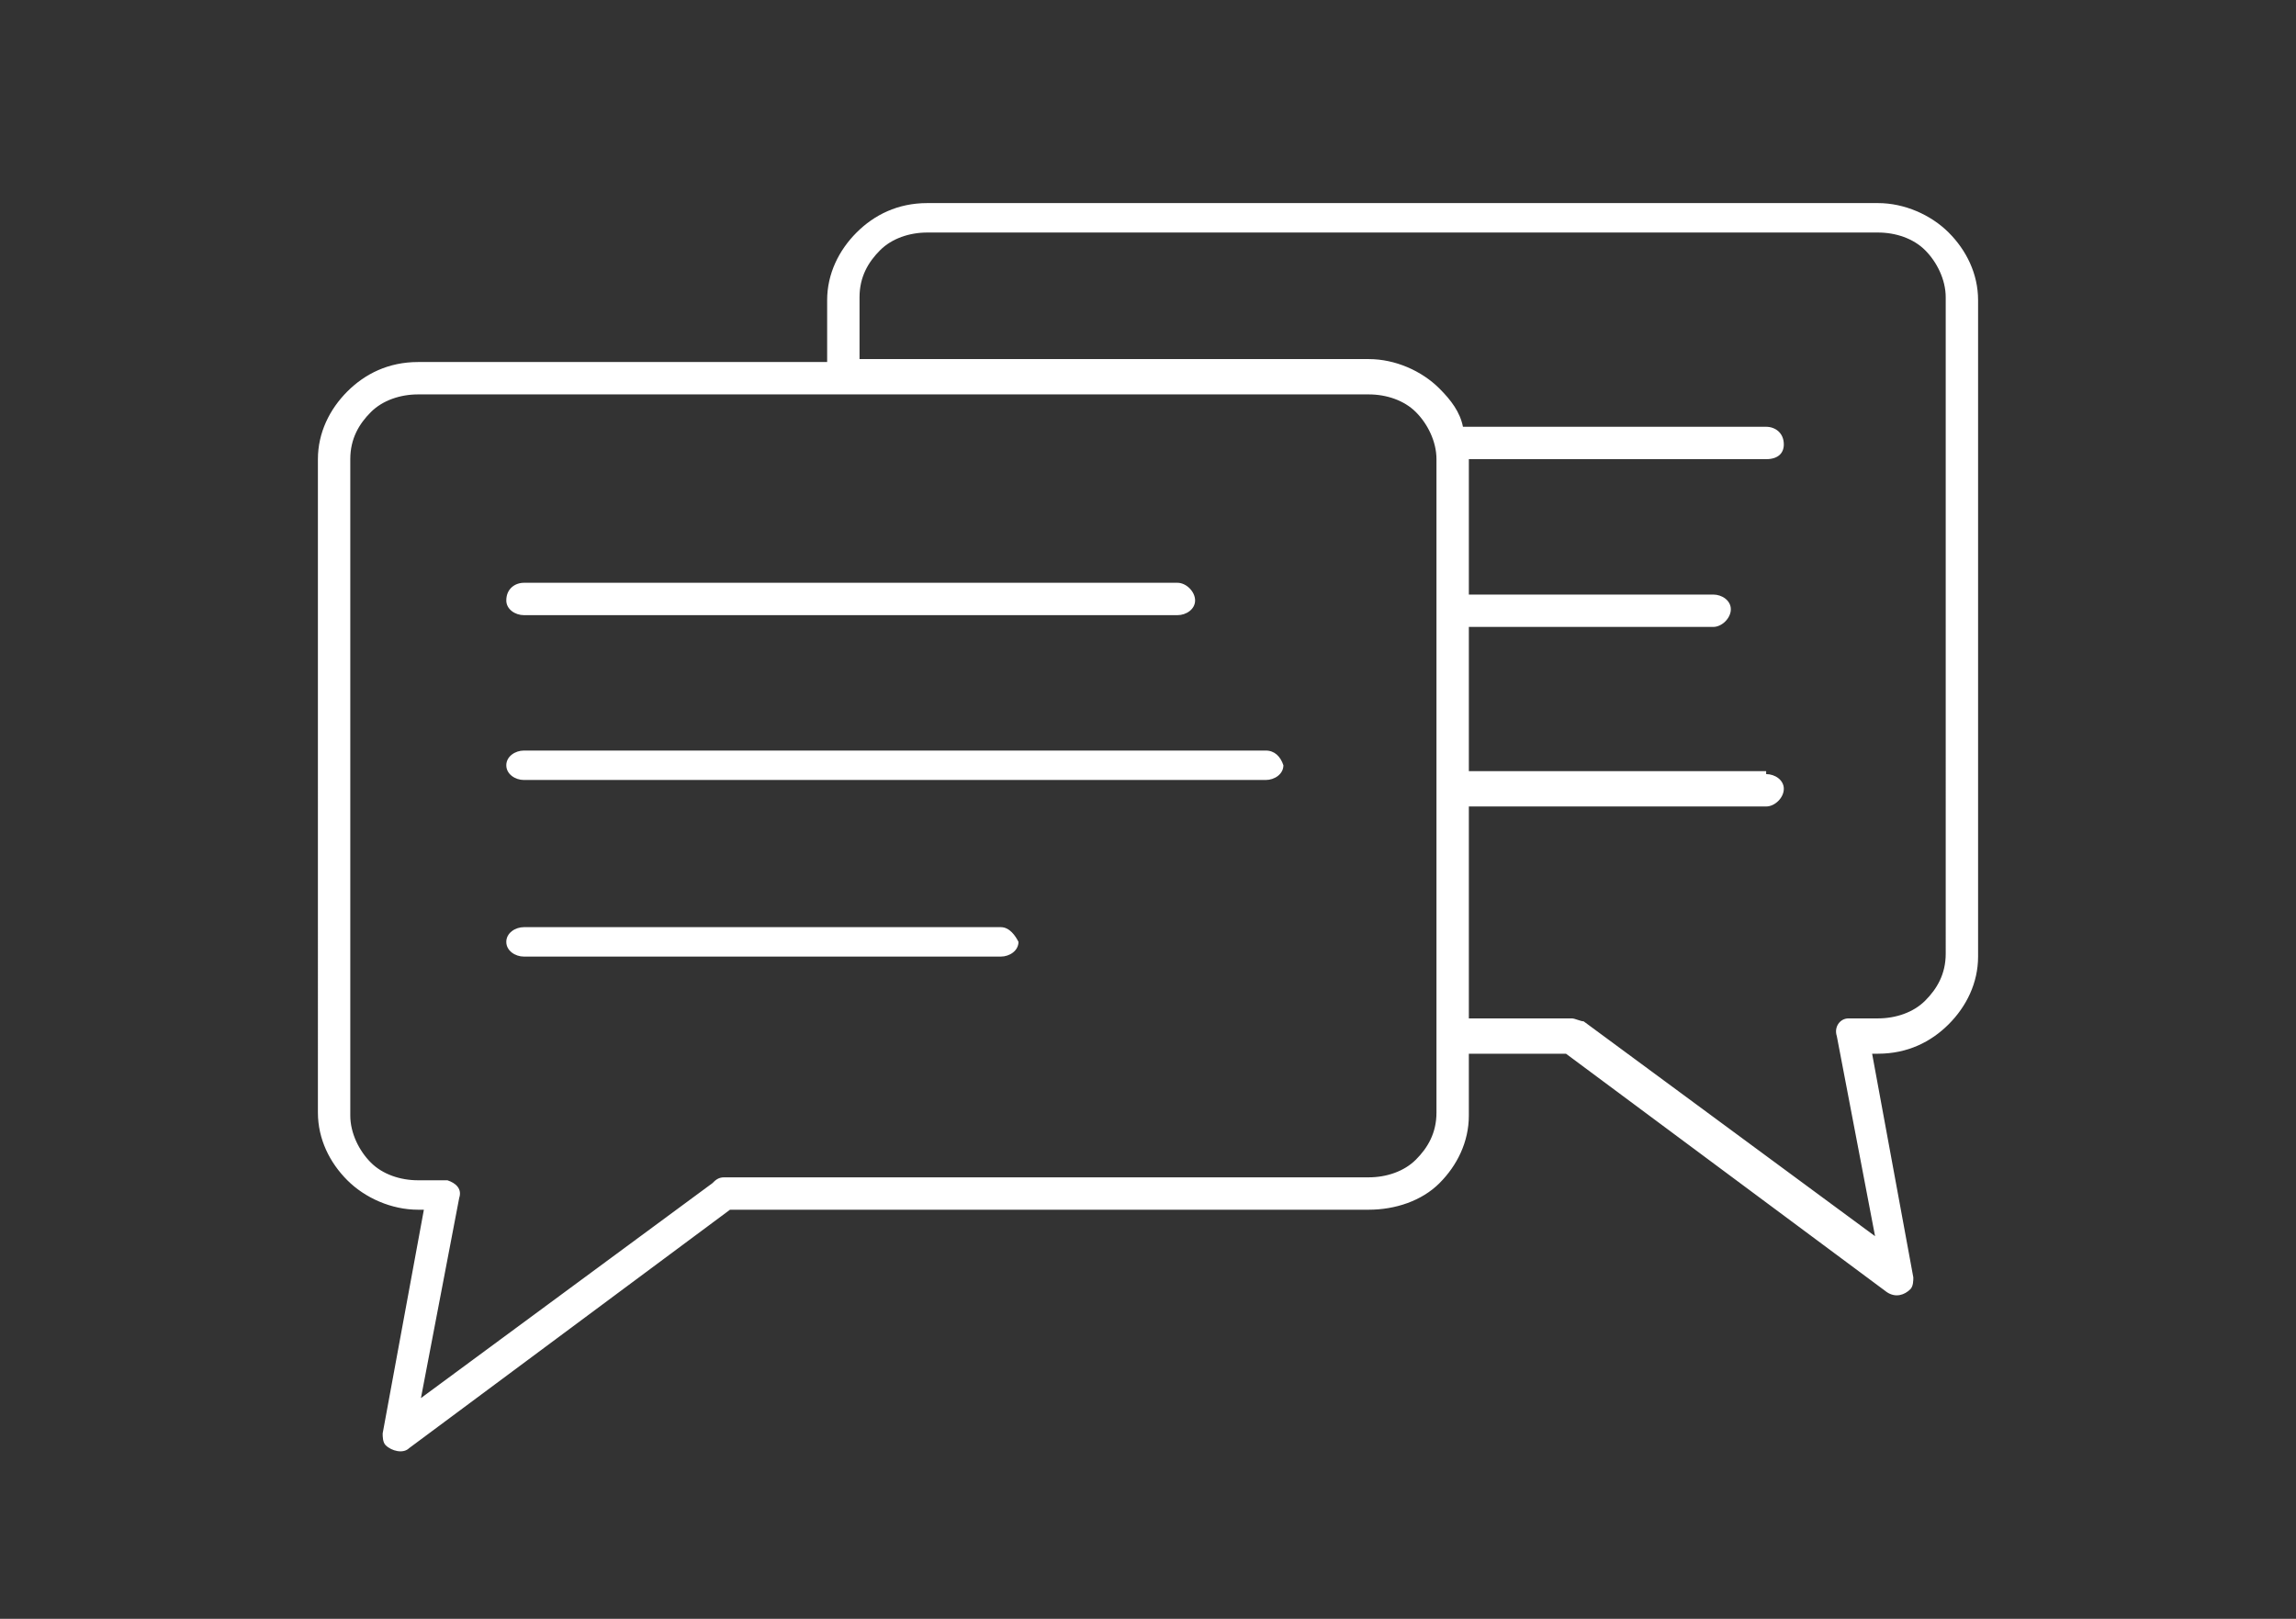 <?xml version="1.0" encoding="UTF-8"?> <!-- Generator: Adobe Illustrator 25.0.0, SVG Export Plug-In . SVG Version: 6.00 Build 0) --> <svg xmlns="http://www.w3.org/2000/svg" xmlns:xlink="http://www.w3.org/1999/xlink" version="1.1" x="0px" y="0px" viewBox="0 0 78 55" style="enable-background:new 0 0 78 55;" xml:space="preserve"><rect x="0" y="0" width="78" height="55" fill="#333333" stroke="none"/> <style type="text/css"> .st0{display:none;} .st1{display:inline;} .st2{fill-rule:evenodd;clip-rule:evenodd;fill:#FFFFFF;} .st3{clip-path:url(#SVGID_2_);} .st4{fill:#FFFFFF;} .st5{display:inline;fill-rule:evenodd;clip-rule:evenodd;fill:#FFFFFF;} .st6{fill:none;stroke:#FFFFFF;stroke-width:1.5;} .st7{fill:none;stroke:#FFFFFF;stroke-width:1.5;stroke-linecap:round;stroke-linejoin:round;} .st8{fill:none;stroke:#FFFFFF;stroke-width:1.5;stroke-linejoin:round;} .st9{fill:#FFFFFF;stroke:#FFFFFF;stroke-width:0.5;} </style> <g id="Livello_3" class="st0"> <rect x="-1.5" class="st1" width="79.6" height="55"></rect> </g> <g id="Livello_2" class="st0"> <g class="st1"> <path class="st2" d="M49.7,28.3c0.1,0.1,0.1,0.2,0.1,0.4L49.7,28.3L49.7,28.3z M66.6,16.6c0,0.2-0.1,0.3-0.3,0.4L66.6,16.6 L66.6,16.6z M51.9,1.2c-0.3,0-0.5,0.2-0.5,0.5C51,1.8,50.6,1.9,50.2,2c-0.5,0.1-1,0.3-1.4,0.5c-0.2,0.1-0.4,0.3-0.4,0.5v0.2 c-5,2.1-4.9,6.8-4.8,12l0,0.9c0,0.2,0.1,0.4,0.3,0.5c0.2,0.1,0.5,0.2,0.7,0.4l0,0.4c0,0.1,0,0.3,0,0.7c0,0,0,0.2,0,0.3l0,0.2 c0,0,0,0.1,0,0.1v0.1c0,1.6,0.3,3.2,0.9,4.7c0.6,1.6,1.4,3.1,2.5,4.4c0.2,0.3,0.5,0.6,0.8,0.9c0,0.3,0,0.6-0.1,1 c-0.1,1.3-0.2,3-0.3,3.8l-1.7,1.1c-3.3,0.7-6.2,1.8-8.2,3.3c-1.9,1.4-3.1,3.2-3.1,5.4v8c0,0.5,0.2,0.9,0.5,1.3c0,0,0,0,0,0 c0.3,0.3,0.8,0.5,1.3,0.5h33.3c0,0,0,0,0,0H74c0.5,0,1-0.2,1.3-0.5l0,0h0l0,0c0.3-0.3,0.5-0.8,0.5-1.3v-8h0c0-2.2-1.1-4-3.1-5.4 c-2-1.5-4.9-2.6-8.2-3.3l-1.7-1c-0.2-0.7-0.3-2.5-0.4-3.8c0-0.4,0-0.7-0.1-1c0.3-0.3,0.6-0.6,0.8-1c1-1.3,1.9-2.8,2.5-4.4 c0.6-1.5,0.9-3.1,0.9-4.7v-0.1h0c0,0,0-0.1,0-0.1l0-0.3c0-0.2,0-0.3,0-0.3c0-0.4,0-0.6,0-0.7l0-0.4l0.8-0.4l0,0 c0.2-0.1,0.3-0.3,0.3-0.4l0-0.7v0c0.1-5.2,0.2-9.9-4.8-12.1V3l0,0c0-0.2-0.1-0.4-0.3-0.5c-0.4-0.2-0.9-0.4-1.5-0.5 c-0.4-0.1-0.8-0.2-1.3-0.3c0-0.2-0.2-0.4-0.4-0.5c-0.6-0.1-1.1-0.1-1.8-0.2C57,1,56.3,1,55.6,1c-0.7,0-1.4,0-2,0.1 C53.1,1.1,52.5,1.1,51.9,1.2L51.9,1.2z M62.4,34.6l1.2,0.7c-0.7,0.9-1.8,1.7-3.1,2.4c-1.5,0.7-3.2,1.2-4.9,1.2 c-1.6,0-3.5-0.4-5.1-1.2c-1.2-0.6-2.2-1.4-2.9-2.4l1.2-0.8c2.7,2,5,2.7,7.1,2.6C58.1,37,60.1,36.1,62.4,34.6L62.4,34.6z M49.5,33.7c0.2-0.9,0.3-2.6,0.3-3.8l0-0.1c0.6,0.5,1.2,1,1.8,1.3c1,0.6,2.1,1,3.2,1.1l0.1,0h0l0.1,0l0.1,0l0,0l0,0l0,0l0,0l0,0 l0,0l0,0l0,0l0.1,0l0,0l0.1,0h0l0,0l0,0l0,0l0,0l0,0h0l0,0h0h0l0.1,0l0.1,0h0h0l0,0h0l0,0l0,0l0,0l0,0l0,0h0l0.1,0h0l0.1,0l0,0 l0,0l0,0l0,0l0,0l0,0l0,0l0,0l0.1,0h0l0.1,0l0.1,0l0,0l0,0l0,0l0,0l0.1,0l0,0l0,0l0.1,0h0l0.1,0l0,0l0,0l0,0l0,0l0.1,0l0,0l0,0 l0,0l0,0l0.1,0l0,0l0,0c0.1,0,0.2-0.1,0.3-0.1l0,0l0,0c0.1,0,0.1,0,0.2-0.1h0c0.4-0.1,0.7-0.2,1.1-0.4h0c0.3-0.1,0.5-0.3,0.8-0.4 l0,0l0,0l0,0c0.1-0.1,0.2-0.1,0.3-0.2l0,0l0,0l0,0c0.2-0.1,0.5-0.3,0.7-0.5l0,0l0,0l0,0l0,0l0,0l0,0l0,0l0.1-0.1l0,0l0,0l0,0l0,0 l0,0l0.1-0.1l0,0l0,0l0.1-0.1l0,0l0,0l0,0l0,0l0,0l0,0.1c0.1,1.3,0.2,2.9,0.4,3.8c-2.1,1.4-4,2.3-5.9,2.4 C54,36.2,51.9,35.6,49.5,33.7L49.5,33.7z M64.6,35.7l0.3,0.1l0,9.7l-18.6,0l0-9.7l0.3-0.1c0.8,1.2,2,2.2,3.4,2.9 c1.8,0.9,3.8,1.3,5.6,1.3c1.9,0,3.7-0.5,5.3-1.3C62.5,37.9,63.8,36.9,64.6,35.7L64.6,35.7z M65.5,17.4L65.5,17.4L65.5,17.4 L65.5,17.4L65.5,17.4L65.5,17.4L65.5,17.4L65.5,17.4L65.5,17.4L65.5,17.4L65.5,17.4L65.5,17.4L65.5,17.4L65.5,17.4L65.5,17.4 L65.5,17.4L65.5,17.4L65.5,17.4L65.5,17.4L65.5,17.4L65.5,17.4L65.5,17.4L65.5,17.4L65.5,17.4L65.5,17.4L65.5,17.4L65.5,17.4 l-0.1,0l0,0v0l0,0l0,0l0,0l0,0l0,0h0l0,0h0l0,0h0v0l0,0h0l0,0l0,0l0,0h0l0,0h0l0,0l0,0h0l0,0h0l0,0h0l0,0l0,0l0,0l0,0l0,0h0h0l0,0 h0l0,0l0,0h0h0l0,0h0l0,0l0,0c-3.3,0.5-6.6,0.7-9.9,0.8c-3.2,0-6.4-0.2-9.6-0.7l0,0h0h0l0,0h0l0,0l0,0h0l0,0h0c0,0,0,0-0.1,0l0,0 c0,0,0,0-0.1,0l0,0l0,0l0,0l0,0.5c0,0.2,0,0.3,0,0.3c0,0.1,0,0.2,0,0.3c0,0,0,0.1,0,0.1v0c0,1.5,0.3,3,0.8,4.4 c0.5,1.5,1.3,2.9,2.3,4.1c0.3,0.3,0.6,0.7,0.8,1l0,0l0,0l0,0l0,0l0,0l0,0l0,0l0,0l0,0l0,0v0l0,0l0,0l0,0l0,0l0,0l0,0l0,0l0,0l0,0 l0,0l0,0l0,0l0,0l0.1,0.1l0,0l0.1,0.1l0,0l0,0h0c0.5,0.5,1.1,0.9,1.7,1.2c0.9,0.5,1.8,0.8,2.7,1l0,0l0,0l0,0l0.1,0h0l0,0l0,0l0,0 l0,0l0,0l0,0l0,0l0,0h0l0,0h0l0,0h0l0,0l0,0l0,0l0,0h0l0,0l0,0h0h0h0h0h0h0l0,0l0,0h0l0,0l0,0l0,0l0,0h0l0,0h0l0,0h0l0,0l0,0l0,0 l0,0l0,0l0,0l0,0l0,0h0l0,0l0,0l0,0l0,0l0,0l0,0l0,0l0,0l0,0l0,0l0,0l0,0l0,0l0,0l0,0l0,0l0,0l0.1,0l0,0l0,0l0,0l0,0l0.1,0l0,0 l0,0l0,0l0,0l0,0l0,0l0,0l0,0l0,0l0,0h0l0,0l0,0l0.1,0l0,0l0,0l0.1,0l0,0l0,0h0l0.1,0l0,0l0,0l0,0l0,0l0,0l0,0l0,0l0,0l0,0l0,0 l0.1,0l0,0l0,0l0,0l0,0l0.1,0l0,0l0,0l0,0l0,0l0,0l0,0l0,0l0.1,0l0,0l0,0l0,0l0,0l0,0l0,0l0,0l0,0l0,0l0,0l0,0l0,0l0,0l0,0l0,0 l0,0l0,0v0l0,0l0,0l0,0l0,0l0,0l0,0l0,0l0,0l0,0l0,0l0,0l0,0l0,0l0,0l0,0l0,0l0,0l0,0l0,0l0,0l0,0l0,0l0,0l0,0l0,0l0,0l0,0l0,0 l0,0l0,0l0,0l0,0l0,0l0,0l0,0l0,0l0,0l0,0l0,0l0,0l0,0l0,0v0l0,0l0,0l0,0l0,0l0,0l0,0l0,0l0,0l0,0l0,0l0,0l0,0l0,0l0,0l0,0l0,0 l0,0l0,0l0,0l0,0l0,0l0,0l0,0l0,0l0,0l0,0l0,0l0,0l0,0l0.1-0.1l0,0l0,0l0,0l0.1-0.1l0,0l0,0l0,0l0.1-0.1l0,0l0,0l0.1-0.1l0,0 c0.1-0.1,0.2-0.2,0.3-0.3l0,0c0.3-0.3,0.7-0.7,1-1.1c1-1.2,1.8-2.6,2.3-4.1c0.5-1.4,0.8-2.9,0.8-4.4v0c0,0,0-0.1,0-0.1 c0-0.1,0-0.2,0-0.3c0,0,0-0.1,0-0.3L65.5,17.4L65.5,17.4z M65.1,16.4L65.1,16.4c-3.3,0.5-6.5,0.7-9.6,0.7c-3.2,0-6.3-0.2-9.3-0.7 c-0.1,0-0.2-0.1-0.3-0.1c-0.1-0.1-0.2-0.1-0.3-0.2c2.3-0.5,6.1-0.7,9.9-0.7c2.4,0,4.7,0.1,6.8,0.2c0,0,0.1,0,0.1,0c0,0,0,0,0.1,0 c1.3,0.1,2.4,0.2,3.3,0.4L65.1,16.4L65.1,16.4z M45.3,36.1l0,10c0,0.3,0.2,0.5,0.5,0.5l19.6,0c0.3,0,0.5-0.2,0.5-0.5l0-10 c0.8,0.2,1.5,0.4,2.2,0.7v1c0,6.2,0,8.2,1.8,14.4H41.4c1.8-6.2,1.8-8.2,1.8-14.4v-1C43.8,36.5,44.6,36.3,45.3,36.1L45.3,36.1z M42.1,37.2v0.6c0,6.2,0,8.1-1.8,14.4h-3.1c-0.2,0-0.4-0.1-0.6-0.2l0,0c-0.1-0.1-0.2-0.3-0.2-0.5v-8c0-1.8,1-3.3,2.6-4.6 C39.9,38.2,41,37.7,42.1,37.2L42.1,37.2z M71,52.2c-1.8-6.3-1.8-8.2-1.8-14.4l0-0.6c1.1,0.5,2.2,1,3,1.7c1.7,1.2,2.6,2.8,2.6,4.6 h0l0,8c0,0.2-0.1,0.4-0.2,0.6l0,0c-0.1,0.1-0.3,0.2-0.6,0.2H71L71,52.2z M44.6,15.3l0-0.2c-0.1-4.7-0.2-8.9,3.8-10.9v10.5 C46.9,14.9,45.6,15.1,44.6,15.3L44.6,15.3z M49.5,14.6V3.4V3.3c0.3-0.1,0.7-0.2,1-0.3c0.3-0.1,0.6-0.2,1-0.2v11.8 C50.8,14.5,50.1,14.6,49.5,14.6L49.5,14.6z M52.5,14.5V2.2c0.4,0,0.8-0.1,1.2-0.1C54.3,2.1,55,2,55.6,2c0.7,0,1.3,0,1.9,0.1 c0.4,0,0.8,0.1,1.2,0.1v12.3c-1.1,0-2.2-0.1-3.3,0C54.5,14.4,53.5,14.4,52.5,14.5L52.5,14.5z M59.8,14.5V2.8 c0.3,0.1,0.7,0.1,1,0.2c0.4,0.1,0.7,0.2,1,0.3v0.1v0v11.2C61.2,14.6,60.5,14.5,59.8,14.5L59.8,14.5z M62.9,14.7V4.3 c3.9,2,3.9,6.3,3.8,11v0v0C65.7,15,64.4,14.8,62.9,14.7z"></path> </g> <g class="st1"> <defs> <path id="SVGID_1_" d="M32.5,51.7c0,0-0.1-10.9,0.7-12.7c0.8-1.9,6-4.7,7.4-5.4c1.5-0.7,6.3-2,6.3-2l-5.9-7.9L30.5,12.1L7.8,13 l-6.4,0.1l-1,7.7l0.4,26l2.6,7l6.3,0.1l20,0.6L32.5,51.7z"></path> </defs> <clipPath id="SVGID_2_"> <use xlink:href="#SVGID_1_" style="overflow:visible;"></use> </clipPath> <g class="st3"> <g> <path class="st4" d="M23.2,49.4c-0.1,0-0.2,0-0.2,0C21.1,48.6,4.3,42.1,4.1,42c-0.8-0.3-1.8-1.1-2-2.2c-0.2-0.7,0-1.4,0.4-2 c1.1-1.4,3.3-0.7,4.6-0.1c0.4,0.1,5.9,2.4,11,4.5c0,0,0,0,0,0c1.3,0.5,2.3,1,3.1,1.3c0.6,0.1,1,0.1,1.4,0 c0.3-0.1,0.6-0.3,0.7-0.7c0.4-0.8-0.2-1.3-2-2.1c-0.4-0.2-0.8-0.4-1.2-0.6c-1.4-0.8-6.7-2.7-11-4.2c-2.5-0.9-4.6-1.6-5.7-2.1 C3.1,33.8,3,33.5,3,33.3c0-0.3,0.2-0.5,0.5-0.6l24.6-7.8c0.1,0,0.3,0,0.4,0c0.9,0.3,2.4,0.7,4.3,1.2c8.2,2.3,12.2,3.5,13,4.7 c0.7,1.1,1,2.3,0.7,3.3c-0.2,0.7-0.7,1.6-2,2.2c-1.8,0.8-20.5,8.8-21.3,9.1c-0.1,0.1-0.3,0.1-0.5,0c0,0-0.6-0.2-1.8-0.7 c-0.9-0.2-2-0.7-3.3-1.3C12.2,41.3,6.6,39,6.5,39c0,0,0,0,0,0c-1.1-0.5-2.5-0.9-3-0.3c-0.2,0.3-0.3,0.5-0.2,0.8 C3.5,40,4,40.6,4.6,40.8C4.9,40.9,21,47.2,23.2,48l23.3-9.8c0.3-0.1,0.7,0,0.9,0.3c0.1,0.3,0,0.7-0.3,0.9l-23.5,9.9 C23.4,49.4,23.3,49.4,23.2,49.4z M5.6,33.4c1.1,0.4,2.4,0.9,3.9,1.4c4.5,1.6,9.7,3.4,11.2,4.3c0.3,0.2,0.7,0.3,1.1,0.5 c1.4,0.7,3.6,1.7,2.7,3.8c0,0,0,0.1,0,0.1c4.9-2.1,17.9-7.7,19.4-8.3c0.7-0.3,1.2-0.8,1.3-1.4c0.2-0.7,0-1.5-0.5-2.3 c-0.1-0.1-0.6-0.6-4.4-1.9c-2.4-0.8-5.4-1.6-7.8-2.3c-1.7-0.5-3.2-0.9-4.1-1.2L5.6,33.4z"></path> </g> <g> <path class="st4" d="M16.3,25.3c-0.4,0-0.6-0.3-0.6-0.7V19c0-0.4,0.3-0.7,0.6-0.7c0.4,0,0.6,0.3,0.6,0.7v5.6 C17,25,16.7,25.3,16.3,25.3z"></path> </g> <g> <path class="st4" d="M19.1,22.4h-5.6c-0.4,0-0.7-0.3-0.7-0.6s0.3-0.6,0.7-0.6h5.6c0.4,0,0.7,0.3,0.7,0.6S19.5,22.4,19.1,22.4z"></path> </g> <g> <path class="st4" d="M8.5,28c-0.4,0-0.6-0.3-0.6-0.7v-4.1c0-0.4,0.3-0.7,0.6-0.7c0.4,0,0.6,0.3,0.6,0.7v4.1 C9.1,27.7,8.8,28,8.5,28z"></path> </g> <g> <path class="st4" d="M10.5,25.9H6.4c-0.4,0-0.7-0.3-0.7-0.6c0-0.4,0.3-0.6,0.7-0.6h4.1c0.4,0,0.7,0.3,0.7,0.6 C11.2,25.7,10.9,25.9,10.5,25.9z"></path> </g> <g> <path class="st4" d="M9.7,20.8c-0.4,0-0.6-0.3-0.6-0.7v-3.5c0-0.4,0.3-0.7,0.6-0.7c0.4,0,0.6,0.3,0.6,0.7v3.5 C10.4,20.5,10.1,20.8,9.7,20.8z"></path> </g> <g> <path class="st4" d="M11.5,19H8c-0.4,0-0.7-0.3-0.7-0.6c0-0.4,0.3-0.6,0.7-0.6h3.5c0.4,0,0.7,0.3,0.7,0.6 C12.1,18.8,11.8,19,11.5,19z"></path> </g> <g> <path class="st4" d="M23.5,53.9c-0.1,0-0.2,0-0.2,0l-19-6.9c-1.6-0.6-2.5-1.3-2.8-2.2C1.2,44,1,43,1.6,42.1 C2,41.4,2.9,41,4.3,40.8C4.6,40.7,5,41,5,41.3c0,0.4-0.2,0.7-0.6,0.7c-0.9,0.1-1.5,0.4-1.8,0.8c-0.2,0.3-0.2,0.8,0,1.5 c0.1,0.2,0.4,0.8,2,1.3l18.8,6.9L47,42.1c0.2-0.2,0.5-0.2,0.7-0.1l0,0c0.2,0.1,0.4,0.3,0.4,0.6c0,0.3-0.2,0.5-0.4,0.6l-24,10.6 C23.7,53.8,23.6,53.9,23.5,53.9z"></path> </g> </g> </g> </g> <g id="Livello_1" class="st0"> <path class="st5" d="M29.5,12h16.8V8.7c0-0.3-0.1-0.5-0.3-0.6c-0.2-0.2-0.4-0.3-0.7-0.3H30.4c-0.3,0-0.5,0.1-0.7,0.3 c-0.2,0.2-0.3,0.4-0.3,0.6V12L29.5,12z M14,12h14.3V8.7c0-0.6,0.2-1.1,0.6-1.5c0.4-0.4,0.9-0.6,1.5-0.6h14.9c0.6,0,1.1,0.2,1.5,0.6 c0.4,0.4,0.6,0.9,0.6,1.5V12h14.3c1,0,1.9,0.4,2.6,1.1l0,0c0.7,0.7,1.1,1.6,1.1,2.6v21v8c0,1-0.4,1.9-1.1,2.6 c-0.7,0.7-1.6,1.1-2.6,1.1H14c-1,0-1.9-0.4-2.6-1.1l0,0l0,0l0,0c-0.7-0.7-1.1-1.6-1.1-2.6v-29c0-1,0.4-1.9,1.1-2.6 C12.1,12.4,13,12,14,12L14,12z M61.8,13.2H46.9h-18H14c-0.7,0-1.3,0.3-1.7,0.7c-0.4,0.4-0.7,1.1-0.7,1.7V36h21.4v-1.8 c0-0.3,0.3-0.6,0.6-0.6h8.8c0.3,0,0.6,0.3,0.6,0.6V36h21.4V15.7c0-0.7-0.3-1.3-0.7-1.7l0,0C63.1,13.5,62.5,13.2,61.8,13.2 L61.8,13.2z M11.5,37.2v7.4c0,0.7,0.3,1.3,0.7,1.7v0c0.4,0.4,1,0.7,1.7,0.7h47.9c0.7,0,1.3-0.3,1.7-0.7c0.4-0.4,0.7-1.1,0.7-1.7 v-7.4H42.9v3.4c0,0.3-0.3,0.6-0.6,0.6h-8.8c-0.3,0-0.6-0.3-0.6-0.6v-3.4H11.5L11.5,37.2z M41.7,36.7C41.7,36.7,41.7,36.7,41.7,36.7 c0-0.1,0-0.1,0-0.2v-1.7h-7.6v1.7c0,0,0,0.1,0,0.1c0,0,0,0.1,0,0.1V40h7.6V36.7z"></path> </g> <g id="Livello_5" class="st0"> <path class="st5" d="M13.2,7.4h49.5c0.8,0,1.6,0.3,2.2,0.9c0.6,0.6,0.9,1.3,0.9,2.2v33.9c0,0.8-0.3,1.5-0.8,2H68 c0.3,0,0.5,0.2,0.5,0.5c0,0.3-0.2,0.5-0.5,0.5h-5.3H13.2H7.8c-0.3,0-0.5-0.2-0.5-0.5c0-0.3,0.2-0.5,0.5-0.5h3.1 c-0.5-0.5-0.8-1.3-0.8-2V10.5c0-0.8,0.3-1.6,0.9-2.2l0,0l0,0l0,0C11.6,7.7,12.3,7.4,13.2,7.4L13.2,7.4z M24.4,37.6l6.4-1.2 c0.3-0.1,0.5-0.3,0.4-0.6c-0.1-0.3-0.3-0.5-0.6-0.4l-6.4,1.2c-0.3,0.1-0.5,0.3-0.4,0.6C23.9,37.5,24.2,37.7,24.4,37.6L24.4,37.6z M24,35.3l6.4-1.2c0.3-0.1,0.5-0.3,0.4-0.6c-0.1-0.3-0.3-0.5-0.6-0.4l-6.4,1.2c-0.3,0-0.5,0.3-0.4,0.6C23.4,35.2,23.7,35.4,24,35.3 L24,35.3z M44.4,21.2l6.4-1.2c0.3-0.1,0.5-0.3,0.4-0.6c-0.1-0.3-0.3-0.5-0.6-0.4l-6.4,1.2c-0.3,0.1-0.5,0.3-0.4,0.6 C43.8,21,44.1,21.2,44.4,21.2L44.4,21.2z M43.9,18.8l6.4-1.2c0.3-0.1,0.5-0.3,0.4-0.6c-0.1-0.3-0.3-0.5-0.6-0.4l-6.4,1.2 c-0.3,0.1-0.5,0.3-0.4,0.6C43.4,18.7,43.6,18.9,43.9,18.8L43.9,18.8z M28.7,20.7l2.4,1.7l-1.7,2.4c-0.2,0.2-0.1,0.6,0.1,0.7 c0.2,0.2,0.5,0.1,0.7-0.1l1.7-2.4l2.4,1.7c0.2,0.2,0.6,0.1,0.7-0.1c0.2-0.2,0.1-0.6-0.1-0.7L32.5,22l1.7-2.4 c0.2-0.2,0.1-0.5-0.1-0.7c-0.2-0.2-0.6-0.1-0.7,0.1l-1.7,2.4l-2.4-1.7c-0.2-0.2-0.6-0.1-0.7,0.1C28.4,20.2,28.5,20.5,28.7,20.7 L28.7,20.7z M42.5,23.7l-4.4,0.8c-0.2,0-0.4,0-0.6-0.1c-0.2-0.1-0.3-0.3-0.3-0.5L37,22.5c0-0.2,0-0.4,0.1-0.6 c0.1-0.2,0.3-0.3,0.5-0.3l3.1-0.6c0.5-0.1,0.9-0.4,1.1-0.8c0.3-0.4,0.4-0.9,0.3-1.3l-0.3-1.4c-0.1-0.5-0.4-0.9-0.8-1.1 c-0.4-0.3-0.9-0.4-1.3-0.3l-4.1,0.8c-0.3,0.1-0.5,0.3-0.4,0.6c0.1,0.3,0.3,0.5,0.6,0.4l4.1-0.8c0.2,0,0.4,0,0.6,0.1 c0.2,0.1,0.3,0.3,0.3,0.5l0.3,1.4c0,0.2,0,0.4-0.1,0.6c-0.1,0.2-0.3,0.3-0.5,0.3l-3.1,0.6c-0.5,0.1-0.9,0.4-1.1,0.8 c-0.3,0.4-0.4,0.9-0.3,1.3l0.3,1.4c0.1,0.5,0.4,0.9,0.8,1.1c0.4,0.3,0.9,0.4,1.3,0.3l4.4-0.8c0.3-0.1,0.5-0.3,0.4-0.6 C43.1,23.8,42.8,23.6,42.5,23.7L42.5,23.7z M28.1,26.4l-4.4,0.8c-0.2,0-0.4,0-0.6-0.1c-0.2-0.1-0.3-0.3-0.3-0.5l-0.3-1.4 c0-0.2,0-0.4,0.1-0.6c0.1-0.2,0.3-0.3,0.5-0.3l3.1-0.6c0.5-0.1,0.9-0.4,1.1-0.8c0.3-0.4,0.4-0.9,0.3-1.3l-0.3-1.4 c-0.1-0.5-0.4-0.9-0.8-1.1c-0.4-0.3-0.9-0.4-1.3-0.3l-4.1,0.8c-0.3,0.1-0.5,0.3-0.4,0.6c0.1,0.3,0.3,0.5,0.6,0.4l4.1-0.8 c0.2,0,0.4,0,0.6,0.1c0.2,0.1,0.3,0.3,0.3,0.5l0.3,1.4c0,0.2,0,0.4-0.1,0.6c-0.1,0.2-0.3,0.3-0.5,0.3L23,23.3 c-0.5,0.1-0.9,0.4-1.1,0.8c-0.3,0.4-0.4,0.9-0.3,1.3l0.3,1.4c0.1,0.5,0.4,0.9,0.8,1.1c0.4,0.3,0.9,0.4,1.3,0.3l4.4-0.8 c0.3-0.1,0.5-0.3,0.4-0.6C28.6,26.6,28.4,26.4,28.1,26.4L28.1,26.4z M40.2,46.4l0.8-1.5H13.5c-0.3,0-0.5-0.2-0.5-0.5v-34 c0-0.3,0.2-0.5,0.5-0.5h48.9c0.3,0,0.5,0.2,0.5,0.5v34c0,0.3-0.2,0.5-0.5,0.5h-2.7v1.5h3c0.6,0,1.1-0.2,1.4-0.6l0,0 c0.4-0.4,0.6-0.9,0.6-1.4V10.5c0-0.6-0.2-1.1-0.6-1.4c-0.4-0.4-0.9-0.6-1.4-0.6H13.2c-0.6,0-1.1,0.2-1.4,0.6v0 c-0.4,0.4-0.6,0.9-0.6,1.4v33.9c0,0.6,0.2,1.1,0.6,1.4c0.4,0.4,0.9,0.6,1.4,0.6H40.2L40.2,46.4z M41.3,46.4h17.3v-2v-2.2H43.6 l-1.3,2.4l0,0L41.3,46.4L41.3,46.4z M61.9,10.9H14v33h27.5l1.3-2.4c0.1-0.2,0.3-0.3,0.5-0.3h15.9l0,0h0l0,0h0l0,0l0,0l0,0h0l0,0 l0,0l0,0h0l0,0l0,0l0,0l0,0l0,0l0,0l0,0l0,0l0,0l0,0v0l0,0l0,0l0,0l0,0l0,0l0,0l0,0l0,0l0,0v0l0,0l0,0l0,0l0,0l0,0l0,0l0,0v0l0,0 l0,0l0,0l0,0l0,0l0,0l0,0l0,0l0,0l0,0l0,0l0,0l0,0v0l0,0l0,0l0,0v0l0,0l0,0l0,0l0,0l0,0l0,0l0,0l0,0l0,0l0,0l0,0l0,0l0,0l0,0l0,0 l0,0l0,0l0,0l0,0l0,0l0,0l0,0l0,0l0,0l0,0l0,0l0,0l0,0l0,0l0,0l0,0l0,0l0,0l0,0l0,0l0,0l0,0l0,0l0,0l0,0l0,0l0,0l0,0v0l0,0l0,0l0,0 v0l0,0l0,0l0,0l0,0l0,0l0,0l0,0l0,0l0,0l0,0l0,0l0,0l0,0l0,0v0v0l0,0l0,0v0l0,0v0l0,0v2.2h2.2V10.9z"></path> </g> <g id="Livello_4" class="st0"> <g class="st1"> <g> <polyline class="st6" points="18.6,26.5 18.6,50.7 22.8,50.7 22.8,32.3 35.8,32.3 35.8,50.7 57.2,50.7 57.2,26.5 "></polyline> <polyline class="st7" points="28.2,11.3 28.2,7.5 22.8,7.5 22.8,16.9 "></polyline> <rect x="38.9" y="32.3" class="st6" width="14.1" height="9.9"></rect> <polygon class="st7" points="37.9,6.8 59.9,28.8 62.2,26.4 37.9,2.1 13.6,26.4 16,28.8 "></polygon> <line class="st8" x1="36" y1="47.6" x2="57.3" y2="47.6"></line> <line class="st8" x1="22.9" y1="47.6" x2="18.7" y2="47.6"></line> <line class="st6" x1="45.8" y1="32.4" x2="45.8" y2="42.2"></line> <line class="st6" x1="33.6" y1="43" x2="31" y2="43"></line> </g> <polyline class="st6" points="57.2,26.5 37.9,6.8 18.6,26.5 "></polyline> </g> </g> <g id="Livello_7" class="st0"> <g class="st1"> <path class="st9" d="M63.3,28.9c0,0,0.1-0.1,0.1-0.1C63.3,28.8,63.3,28.9,63.3,28.9z"></path> <path class="st9" d="M63.8,28.8c-0.1-0.1-0.2-0.1-0.2-0.2c0,0-0.1,0.1-0.1,0.1c0.1,0,0.1-0.1,0.1-0.1 C63.7,28.6,63.8,28.7,63.8,28.8z"></path> <path class="st9" d="M70.4,11.1c0-0.2-0.2-0.5-0.4-0.7c-0.2-0.2-0.5-0.2-0.8-0.3C59.7,7.6,50.1,5,40.5,2.4c-1-0.3-2.1-0.3-3.1,0 C29.2,4.7,21.1,6.9,13,9.1c-1.5,0.4-2.9,0.8-4.4,1.2c-0.6,0.2-1,0.4-0.9,1.1c0.1,0.6,0,1.2,0,1.8c0,1.9,1.3,3.1,3.2,3.1 c4,0,7.9,0,11.9,0c1.4,0,2.6-0.2,3.4-1.4c0.8,1.1,1.8,1.4,3.1,1.4c2.9,0,5.7,0,8.6,0c0.2,0,0.5,0,0.7,0c0,6.2,0,12.3,0,18.4 c-1.5,0-2.9,0-4.4,0c-1.9,0-3.9,0-5.8,0c-1.1,0-2.4,1-2.6,2.2c-0.1,0.4-0.1,0.8,0.4,0.9c0.5,0.1,0.6-0.3,0.6-0.7 c0.1-0.8,0.5-1.2,1.4-1.2c1.9,0,3.9-0.1,5.8,0c0.3,0,0.6,0.1,0.8,0.3c1.2,1.1,2.4,2.3,3.5,3.4c0.2,0.2,0.3,0.6,0.4,0.9 c0,1.6,0,3.2,0,4.8c0,1.2,0,2.4,0,3.7c-0.3,0-0.5,0-0.7,0c-1,0-1.9,0-2.9,0c-1.3,0-2.5,1.2-2.6,2.4c0,0.4,0,0.7,0.5,0.8 c0.4,0,0.5-0.3,0.6-0.6c0.1-1.1,0.7-1.6,1.7-1.6c2.7,0,5.3,0,8,0c1,0,1.6,0.5,1.7,1.5c0,0.4,0.2,0.7,0.6,0.6 c0.4-0.1,0.5-0.4,0.4-0.8c-0.2-1.3-1.3-2.4-2.7-2.4c-1,0-2,0-2.9,0c-0.2,0-0.4,0-0.6,0c0-2.9,0-5.8,0-8.7c0-0.2,0.1-0.4,0.3-0.6 c1.2-1.2,2.4-2.4,3.6-3.5c0.2-0.2,0.4-0.3,0.6-0.3c2,0,3.9,0,5.9,0c0.8,0,1.3,0.5,1.4,1.3c0,0.4,0.1,0.7,0.6,0.7 c0.5-0.1,0.5-0.5,0.4-0.8c-0.2-1.2-1.3-2.1-2.5-2.1c-2.2,0-4.5,0-6.7,0c-1.2,0-2.4,0-3.6,0c0-6.2,0-12.3,0-18.4c0.3,0,0.5,0,0.7,0 c2.8,0,5.5,0,8.3,0c1.3,0,2.5-0.2,3.3-1.4c0.7,0.9,1.5,1.4,2.6,1.4c4.3,0,8.6,0,12.9,0c1.7,0,2.9-1.3,3-2.9 C70.4,12.7,70.4,11.9,70.4,11.1z M39.6,35.8c0.8,0,1.7,0,2.3,0c-0.7,0.8-1.5,1.6-2.3,2.5C39.6,37.5,39.6,36.7,39.6,35.8z M25.5,13.7c-0.1,1-0.8,1.6-1.9,1.6c-2.1,0-4.1,0-6.2,0c-2.2,0-4.4,0-6.7,0c-1.4,0-2.1-0.6-2.1-2.1c0-0.6,0-1.1,0-1.8 c5.7,0,11.2,0,16.8,0C25.5,12.3,25.6,13,25.5,13.7z M26.4,10.2c-0.2,0.2-0.5,0.3-0.8,0.3c-4.3,0-8.6,0-12.9,0 c-0.1,0-0.2,0-0.3-0.1C20.1,8.2,27.8,6.1,35.6,4c0,0,0,0.1,0,0.1c-1.2,0.8-2.4,1.6-3.7,2.4C30.1,7.7,28.2,9,26.4,10.2z M38.5,38.3 c-0.8-0.8-1.6-1.7-2.3-2.5c0.6,0,1.5,0,2.3,0C38.5,36.7,38.5,37.5,38.5,38.3z M51.3,13.9c-0.1,0.9-0.8,1.5-1.8,1.5 c-1.5,0-3,0-4.5,0c-5.3,0-10.7,0-16,0c-1.6,0-2.2-0.6-2.2-2.2c0-0.5,0-1.1,0-1.7c1.1,0,2.1,0,3.1,0c0.2,0,0.5,0.1,0.6,0 c0.2-0.1,0.4-0.3,0.6-0.5c-0.2-0.2-0.4-0.5-0.6-0.5c-0.6-0.1-1.2,0-1.8,0c-0.2,0-0.3,0-0.6,0c0.2-0.2,0.4-0.3,0.5-0.4 c3-2,6-3.9,9-5.9c1.1-0.7,2.1-0.7,3.2,0c3,2,6,3.9,9,5.9c0.1,0.1,0.2,0.2,0.5,0.4c-0.4,0-0.6,0-0.8,0c-4.8,0-9.6,0-14.4,0 c-0.4,0-1-0.1-1,0.5c0,0.6,0.6,0.5,1,0.5c5.2,0,10.3,0,15.5,0c0.2,0,0.5,0,0.8,0C51.3,12.3,51.4,13.1,51.3,13.9z M51.7,10.1 c-2.8-1.8-5.6-3.6-8.4-5.5c-0.2-0.1-0.3-0.2-0.5-0.5c7.6,2.1,15.3,4.1,22.9,6.2c0,0,0,0.1,0,0.1c-0.2,0-0.4,0-0.6,0 c-4.1,0-8.1,0-12.2,0C52.5,10.4,52,10.3,51.7,10.1z M69.2,14.1c-0.1,0.8-0.9,1.3-1.9,1.3c-3.3,0-6.6,0-9.9,0c-1,0-1.9,0-2.9,0 c-1.3,0-2-0.7-2-2.1c0-0.6,0-1.1,0-1.8c5.6,0,11.2,0,16.8,0C69.3,12.4,69.4,13.2,69.2,14.1z"></path> <path class="st9" d="M65.8,28.6c-0.6,0-0.5,0.4-0.6,0.8c0,0.2,0,0.5,0,0.7c-0.2,4.9-1.3,9.4-4,13.5c-2.8,4.2-6.4,7.1-11.7,7.3 c-0.4,0-0.7,0.1-0.6,0.5c0,0.4,0.3,0.5,0.7,0.5c0.8-0.1,1.6-0.1,2.5-0.3c2-0.4,3.8-1.3,5.4-2.5c0.9,0.5,1.8,1.1,2.7,1.5 c1.7,0.8,3.5,1.2,5.4,1.2c0.2,0,0.4-0.3,0.7-0.4c-0.2-0.2-0.3-0.5-0.6-0.5c-0.3-0.1-0.6-0.1-0.9-0.1c-2.3-0.2-4.4-1-6.3-2.4 c0.9-1,1.7-1.8,2.5-2.8c2.8-3.6,4.4-7.7,5.1-12.2c0.2-1.4,0.2-2.7,0.3-4.1C66.3,29,66.3,28.6,65.8,28.6z"></path> <path class="st9" d="M28.3,50.9c-2.6-0.1-4.9-0.9-7-2.5c-3.5-2.6-5.7-6.1-7.1-10.2c-1-2.9-1.4-5.9-1.5-8.9c0-0.4,0-0.8-0.5-0.8 c-0.6,0-0.5,0.5-0.5,0.8c0,1,0.1,1.9,0.2,2.9c0.5,4.5,1.8,8.7,4.5,12.5c0.9,1.3,2.1,2.5,3.2,3.8c-0.5,0.3-1.1,0.7-1.7,1 c-1.7,0.9-3.5,1.3-5.4,1.4c-0.2,0-0.6,0.3-0.6,0.5c-0.1,0.4,0.3,0.5,0.7,0.5c0.8-0.1,1.5-0.1,2.3-0.3c2.1-0.4,4-1.3,5.6-2.5 c1.4,0.7,2.6,1.5,3.9,1.9c1.3,0.4,2.8,0.6,4.2,0.8c0.2,0,0.5-0.2,0.6-0.4c0.1-0.1,0-0.4-0.2-0.5C28.8,50.9,28.5,50.9,28.3,50.9z"></path> <path class="st9" d="M21.9,47.3c0.4,0.4,0.7,0,0.9-0.3c1.3-1.4,2.5-3,3.3-4.8c0.2-0.4,0.4-0.6,0.9-0.6c0.4,0,0.8-0.1,0.7-0.5 c0-0.2-0.4-0.5-0.7-0.5c-2.9,0-5.9,0-8.8,0c-0.3,0-0.7,0.1-0.7,0.5c0,0.5,0.3,0.5,0.7,0.5c0.9,0,1.7,0,2.6,0c1.4,0,2.9,0,4.4,0 c-0.9,1.8-2,3.3-3.2,4.7C21.8,46.6,21.5,46.9,21.9,47.3z"></path> <path class="st9" d="M53.3,41.6c2.1,0,4.2,0,6.4,0c0.4,0,0.7,0,0.7-0.5c0-0.5-0.3-0.5-0.7-0.5c-2.9,0-5.8,0-8.8,0 c-0.4,0-0.8,0.1-0.7,0.5c0,0.2,0.4,0.5,0.7,0.5c0.6,0,0.8,0.2,1,0.7c0.9,1.8,2.1,3.4,3.4,4.8c0.2,0.3,0.5,0.5,0.9,0.2 c0.3-0.3,0.1-0.6-0.1-0.9c-0.2-0.3-0.5-0.5-0.7-0.8c-1-1.2-1.9-2.5-2.6-4C53,41.6,53.2,41.6,53.3,41.6z"></path> <path class="st9" d="M63.9,32.5c0.1-0.7,0.1-1.4,0.2-2.2c0-0.3,0.1-0.7,0-1.1c0-0.1-0.1-0.3-0.3-0.4c-0.1-0.1-0.2-0.1-0.2-0.2 c0,0-0.1,0.1-0.1,0.1c0,0-0.1,0-0.1,0.1c-0.1,0-0.1,0.1-0.1,0.1c-0.1,0.1-0.1,0.1-0.1,0.2c-0.1,1.1-0.2,2.2-0.2,3.3 c0,0.2,0.2,0.6,0.4,0.6C63.8,33.1,63.9,32.8,63.9,32.5z"></path> <path class="st9" d="M14.6,33c0.2,0,0.4-0.4,0.6-0.7c-0.1,0-0.1-0.1-0.2-0.1c0-0.5-0.1-1-0.1-1.5c0-0.5,0-1,0-1.5 c0-0.4,0-0.8-0.5-0.8c-0.5,0-0.5,0.4-0.5,0.8c0,1,0.1,1.9,0.2,2.9C14.1,32.7,14.1,33.1,14.6,33z"></path> </g> </g> <g id="Livello_6" class="st0"> <g class="st1"> <path class="st4" d="M18.9,18.7c-1.3-0.3-2.4-0.8-3.3-1.6c-2-1.6-2.5-3.6-1.4-6c1.1-2.5,2.7-4.6,4.9-6.3c1.2-0.9,2.5-1.4,4-1.1 c0.6,0.2,1.3,0.5,1.8,0.8c0.4,0.3,0.7,0.3,1.2,0.1c3.3-1.5,6.6-1.4,9.8,0c0.4,0.2,0.6,0.1,1-0.1c1.5-1.2,3.1-1.3,4.8-0.5 c0.8,0.4,1.5,0.9,2.1,1.5c1.7,1.6,3,3.4,4,5.6c1,2.2,0.6,4-1.2,5.7c-1,0.9-2.2,1.5-3.6,1.8c1.7,2.4,2.4,5,1.9,7.8 c1.4-0.1,2.8-0.1,4.2-0.1c1.7,0,3.5,0.3,5.1,0.8c0.2,0.1,0.5,0,0.7-0.1c1.5-1.2,2.9-2.3,4.4-3.5c0.8-0.6,1.4-0.6,2,0.3 c1.6,2.4,2.5,5,2.1,8c-0.1,0.8-0.4,1.5-0.7,2.4c1.5,2.9,1.8,6.1,1.9,9.4c0,0.3-0.2,0.7-0.4,1c-1.8,2.4-4.2,4.1-7,5.1 c-6.8,2.4-13.5,2.2-20-1.2c-1.8-0.9-3.3-2.3-4.5-3.9c-0.3-0.4-0.4-0.9-0.4-1.3c0-2.7,0.4-5.4,1.3-8c0-0.1,0-0.1,0.1-0.3 c-2.1,0-4.1,0-6.2,0c-1.3,0-2.5-0.2-3.7-0.7c-6-2.3-8.7-9.7-4.8-15.3C18.7,19,18.8,18.9,18.9,18.7z M29.8,32.9c0-1.4,0-2.8,0-4.2 c0-0.1-0.1-0.3-0.3-0.4c-1.2-0.6-2-1.6-2.6-2.7c-0.8-1.6-0.4-2.6,1.3-3.2c1.3-0.4,2.6-0.5,4-0.2c0.7,0.1,1.4,0.3,2,0.6 c0.9,0.4,1.1,1.3,0.8,2.1c-0.6,1.4-1.4,2.5-2.8,3.3c-0.2,0.1-0.3,0.4-0.3,0.6c0,1.2,0,2.4,0,3.6c0,0.1,0,0.3,0,0.4 c1.2,0,2.5,0.1,3.6,0c3.2-0.4,5.5-2.2,6.6-5.2c1.1-3,0.5-5.8-1.6-8.2c-0.4-0.5-0.5-0.9-0.4-1.5c0.4-1.3,0.4-2.7,0.1-4.1 C39.5,8.4,34.3,5,28.9,6c-5.2,1-8.6,6.3-7.5,11.5c0.2,0.8,0,1.4-0.5,2.1c-3.3,3.9-2.1,9.9,2.4,12.3C25.3,33.1,27.5,32.9,29.8,32.9 z M59.8,25.9c-0.2,0.2-0.4,0.3-0.6,0.4c-1.2,1-2.5,2-3.7,3c-0.4,0.3-0.8,0.4-1.3,0.3c-3.1-1.1-6.3-1.2-9.6-0.7 c-0.4,0.1-0.7,0.2-0.9,0.6c-1.6,2.9-4,4.7-7.2,5.3c-0.6,0.1-0.9,0.4-1.1,1c-0.9,2.2-1.2,4.6-1.3,7c0,0.5,0.1,0.9,0.4,1.2 c1.1,1.3,2.4,2.3,3.9,3c5.6,2.7,11.5,2.8,17.3,0.9c2.3-0.8,4.3-2,5.9-3.9c0.3-0.4,0.5-0.7,0.4-1.2c-0.1-0.8-0.1-1.6-0.2-2.4 c-0.3-2-0.7-4-1.8-5.8c-0.3-0.4-0.2-0.8,0.1-1.2c0.3-0.5,0.6-0.9,0.7-1.4C61.5,29.7,60.9,27.8,59.8,25.9z M38.3,6.3 c3.2,2.7,4.7,6.1,4.5,10.2c1.1-0.3,2-0.8,2.7-1.6c0.6-0.7,0.7-1.4,0.4-2.2c-0.2-0.5-0.4-1.1-0.7-1.6c-1.1-2-2.6-3.8-4.7-4.9 C39.8,5.7,39.1,5.7,38.3,6.3z M23.4,6.3c-0.8-0.6-1.5-0.6-2.5,0c-2.4,1.5-4,3.7-5,6.4c-0.3,0.7-0.1,1.4,0.3,2 c0.7,0.9,1.6,1.5,2.8,1.8C18.8,12.3,20.3,8.9,23.4,6.3z M28.9,24.5c0.4,1,1.4,2,2,1.9c1-0.1,1.4-0.9,1.9-1.7c0,0,0-0.1,0.1-0.2 C31.5,24.1,30.2,24.1,28.9,24.5z"></path> <path class="st4" d="M33.1,18.3c0-0.9,0.7-1.6,1.6-1.6c0.9,0,1.7,0.7,1.7,1.6c0,0.9-0.8,1.6-1.6,1.6 C33.8,19.9,33.1,19.2,33.1,18.3z"></path> <path class="st4" d="M27.1,16.7c0.9,0,1.6,0.7,1.6,1.6c0,0.9-0.7,1.6-1.6,1.6c-0.9,0-1.6-0.7-1.6-1.6 C25.5,17.4,26.2,16.7,27.1,16.7z"></path> <path class="st4" d="M48.2,45.5c-0.9,0.9-1.9,1.4-3.2,1.4c0-0.7,0-1.4,0-2c0.6-0.3,1.2-0.6,1.7-0.9c-0.6-0.7-1.1-1.3-1.5-1.9 c-0.4-0.6-0.3-0.9,0.3-1.2c1.8-0.7,3.5-0.7,5.3,0c0.6,0.2,0.8,0.6,0.4,1.2c-0.4,0.6-0.9,1.2-1.5,2c0.4,0.2,0.8,0.5,1.3,0.7 c0.3,0.1,0.4,0.2,0.4,0.6c0,0.5,0,1.1,0,1.6C50.1,47,49.1,46.4,48.2,45.5z"></path> <path class="st4" d="M46,37.8c0,0.9-0.7,1.6-1.6,1.6c-0.9,0-1.6-0.7-1.6-1.6c0-0.9,0.7-1.6,1.6-1.6C45.3,36.1,46,36.9,46,37.8z"></path> <path class="st4" d="M52,39.4c-0.9,0-1.6-0.7-1.6-1.6c0-0.9,0.7-1.6,1.6-1.6c0.9,0,1.6,0.7,1.6,1.6C53.6,38.7,52.9,39.4,52,39.4z"></path> </g> </g> <g id="Livello_8"> <path class="st2" d="M46.5,41.1H24.8l-10.9,8.1c-0.2,0.2-0.6,0.1-0.8-0.1C13,49,13,48.8,13,48.7l0,0l1.4-7.6h-0.2 c-0.9,0-1.8-0.4-2.4-1v0h0l0,0c-0.6-0.6-1-1.4-1-2.3V15.6c0-0.9,0.4-1.7,1-2.3c0.6-0.6,1.4-1,2.4-1h13.9v-2.1c0-0.9,0.4-1.7,1-2.3 c0.6-0.6,1.4-1,2.4-1h32.3c0.9,0,1.8,0.4,2.4,1l0,0c0.6,0.6,1,1.4,1,2.3v22.3c0,0.9-0.4,1.7-1,2.3c-0.6,0.6-1.4,1-2.4,1h-0.2 l1.4,7.6h0c0,0.1,0,0.3-0.1,0.4c-0.2,0.2-0.5,0.3-0.8,0.1l-10.9-8.1h-3.3v2.1c0,0.9-0.4,1.7-1,2.3C48.3,40.8,47.4,41.1,46.5,41.1 L46.5,41.1z M34,31.5H17.8c-0.3,0-0.6,0.2-0.6,0.5c0,0.3,0.3,0.5,0.6,0.5H34c0.3,0,0.6-0.2,0.6-0.5C34.5,31.8,34.3,31.5,34,31.5 L34,31.5z M43,25.5H17.8c-0.3,0-0.6,0.2-0.6,0.5c0,0.3,0.3,0.5,0.6,0.5H43c0.3,0,0.6-0.2,0.6-0.5C43.5,25.7,43.3,25.5,43,25.5 L43,25.5z M40,19.8H17.8c-0.3,0-0.6,0.2-0.6,0.6c0,0.3,0.3,0.5,0.6,0.5H40c0.3,0,0.6-0.2,0.6-0.5C40.6,20.1,40.3,19.8,40,19.8 L40,19.8z M60,26.3c0.3,0,0.6,0.2,0.6,0.5c0,0.3-0.3,0.6-0.6,0.6H49.9v7.2h3.5c0.1,0,0.3,0.1,0.4,0.1l9.9,7.3l-1.3-6.8 c-0.1-0.3,0.1-0.6,0.4-0.6c0,0,0.1,0,0.1,0l0,0h0.9c0.6,0,1.2-0.2,1.6-0.6c0.4-0.4,0.7-0.9,0.7-1.6V10.1c0-0.6-0.3-1.2-0.7-1.6l0,0 c-0.4-0.4-1-0.6-1.6-0.6H31.5c-0.6,0-1.2,0.2-1.6,0.6c-0.4,0.4-0.7,0.9-0.7,1.6v2.1h17.3c0.9,0,1.8,0.4,2.4,1l0,0 c0.4,0.4,0.7,0.8,0.8,1.3H60c0.3,0,0.6,0.2,0.6,0.6c0,0.3-0.2,0.5-0.6,0.5H49.9v4.6h8.3c0.3,0,0.6,0.2,0.6,0.5 c0,0.3-0.3,0.6-0.6,0.6h-8.3v4.9H60L60,26.3z M24.6,40h21.9c0.6,0,1.2-0.2,1.6-0.6c0.4-0.4,0.7-0.9,0.7-1.6v-2.7V15.6 c0-0.6-0.3-1.2-0.7-1.6l0,0c-0.4-0.4-1-0.6-1.6-0.6H28.7H14.2c-0.6,0-1.2,0.2-1.6,0.6c-0.4,0.4-0.7,0.9-0.7,1.6v22.3 c0,0.6,0.3,1.2,0.7,1.6h0c0.4,0.4,1,0.6,1.6,0.6h0.9v0c0,0,0.1,0,0.1,0c0.3,0.1,0.5,0.3,0.4,0.6l-1.3,6.8l9.9-7.3 C24.3,40.1,24.4,40,24.6,40z"></path> </g> </svg> 
